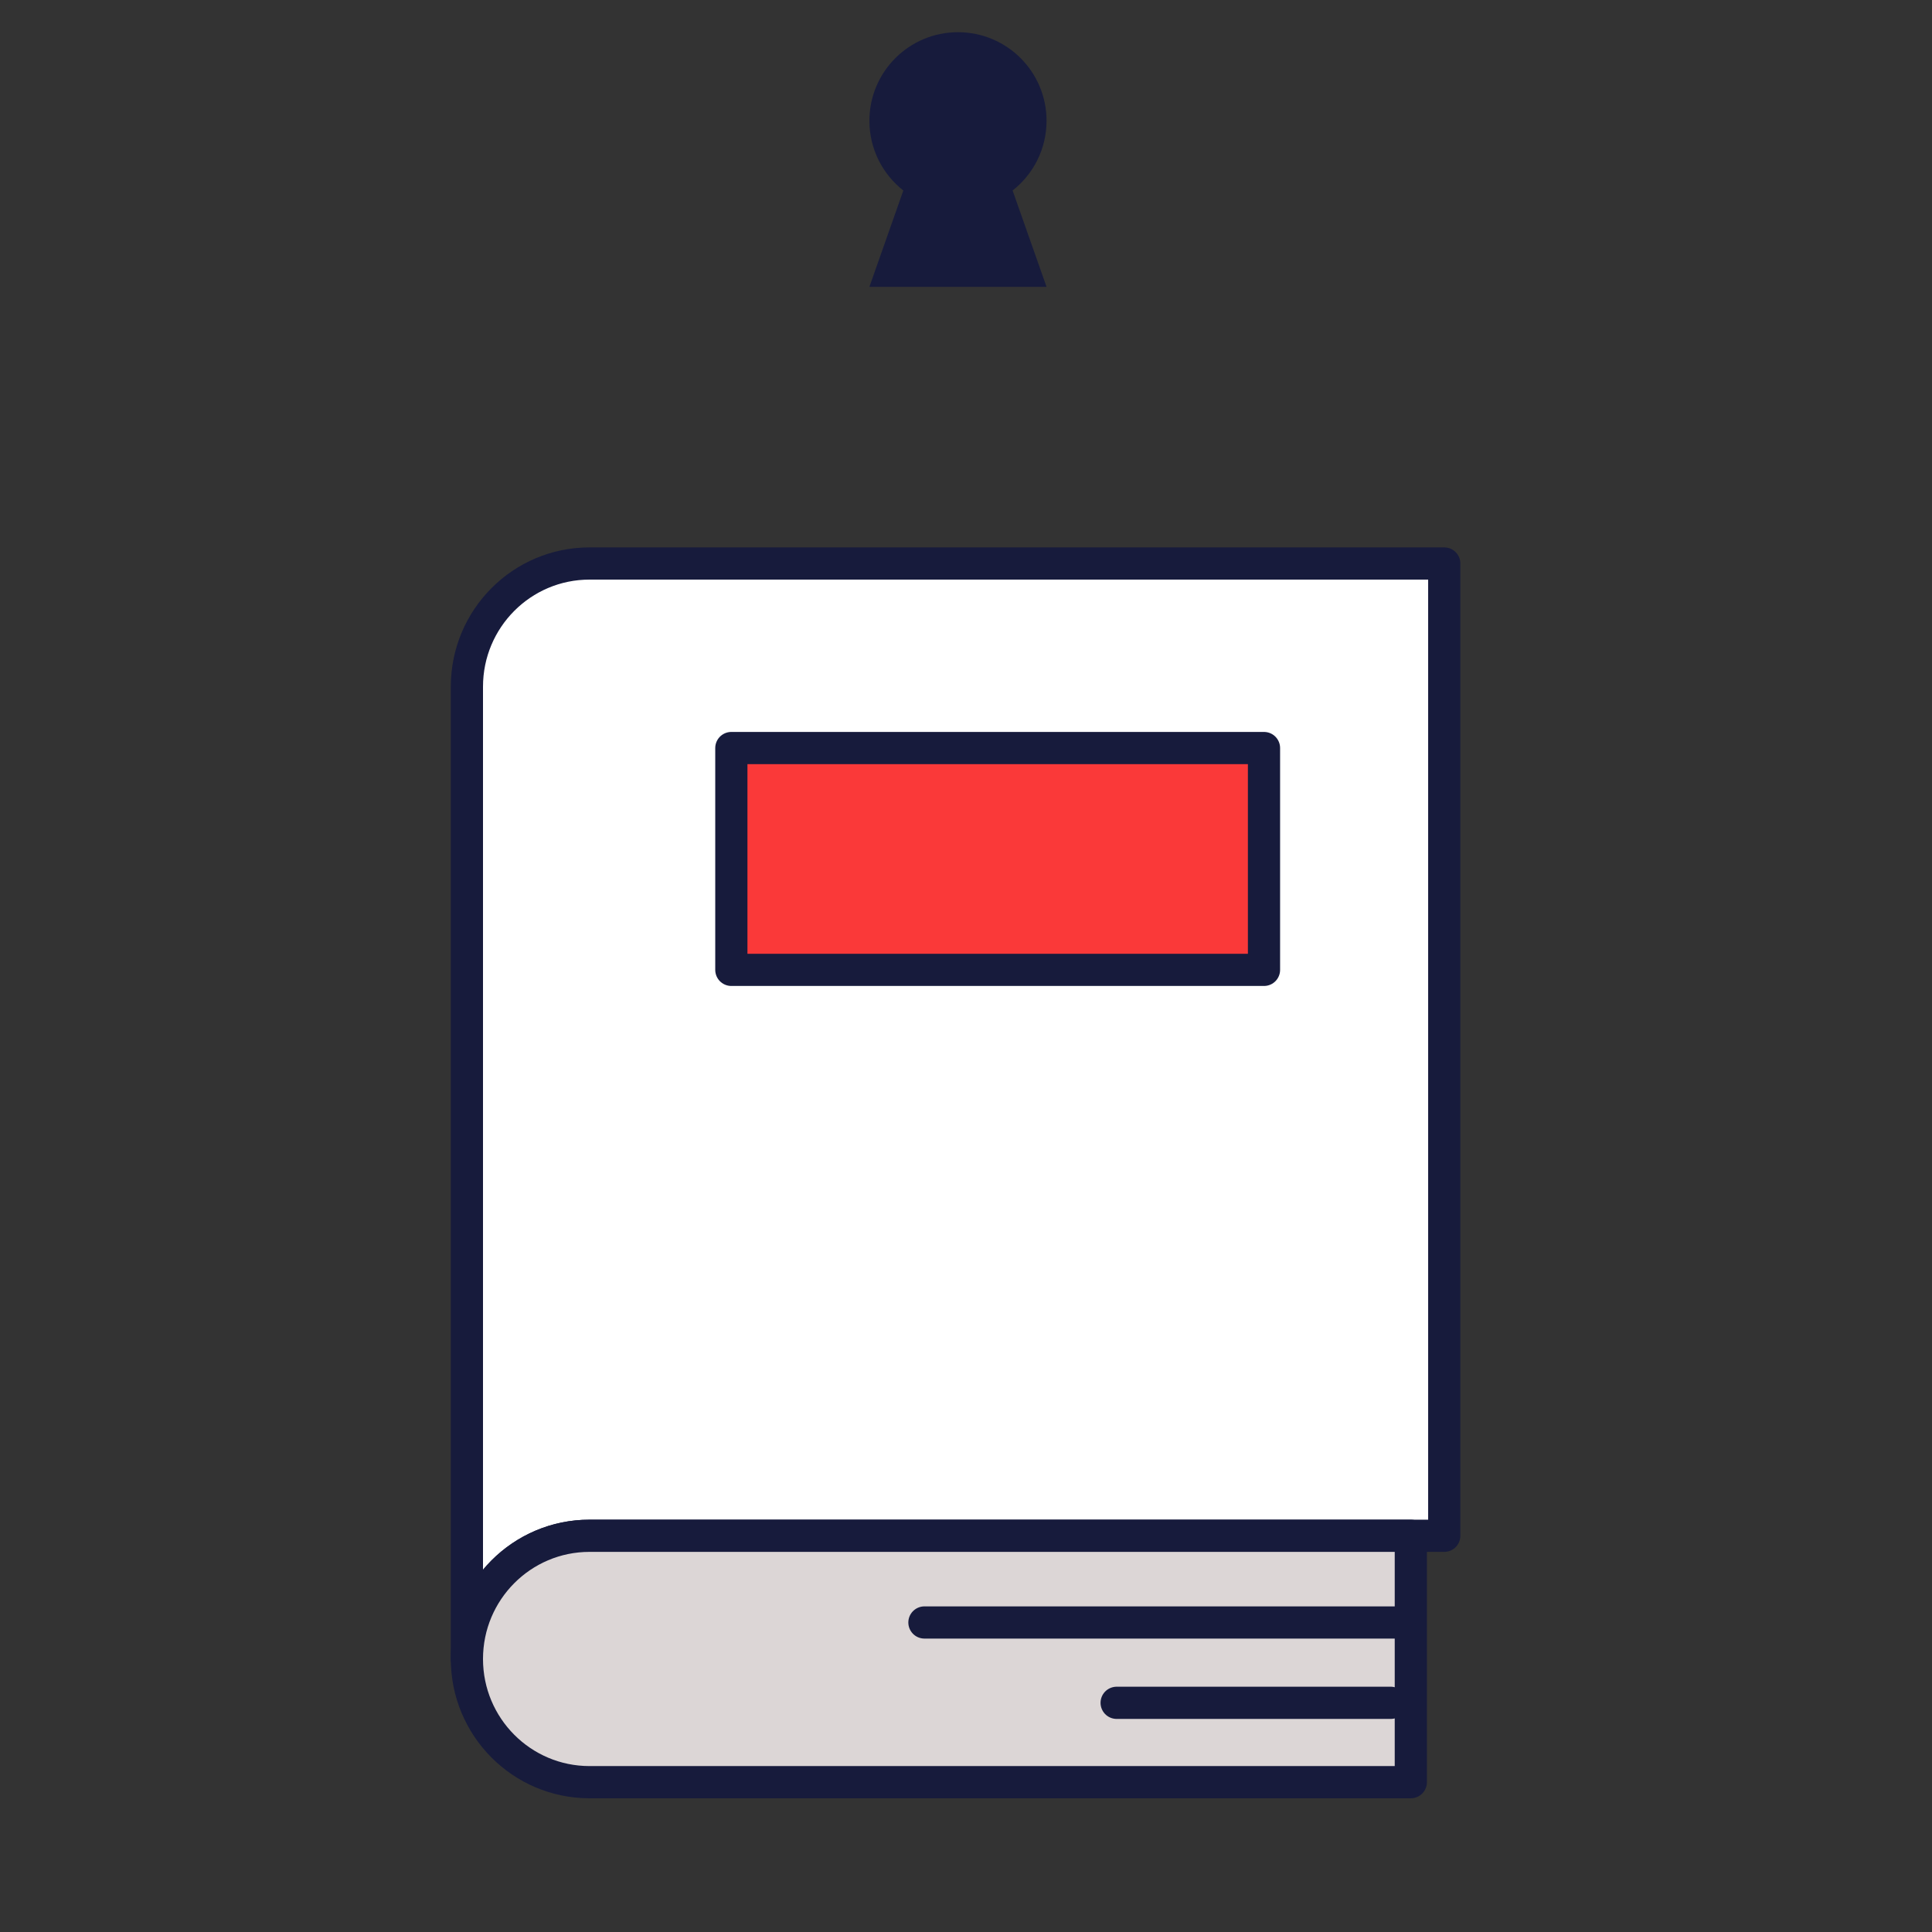 <svg width="120" height="120" viewBox="0 0 120 120" fill="none" xmlns="http://www.w3.org/2000/svg">
<rect x="0" y="0" width="120" height="120" fill="#333333" stroke="none"/>
<path d="M36.617 35C32.41 35 29 38.425 29 42.652V103.042C29 98.815 32.41 95.39 36.617 95.39H89.705V35H36.617Z" fill="white" stroke="#171B3C" stroke-width="2" stroke-linecap="round" stroke-linejoin="round"/>
<path d="M87.629 95.39H36.617C32.41 95.39 29 98.815 29 103.042C29 107.269 32.41 110.694 36.617 110.694H87.629V95.39Z" fill="#DCD6D6" stroke="#171B3C" stroke-width="2" stroke-linecap="round" stroke-linejoin="round"/>
<path d="M78.509 46.462H45.425V60.24H78.509V46.462Z" fill="#FA3939" stroke="#171B3C" stroke-width="2" stroke-linecap="round" stroke-linejoin="round"/>
<path d="M57.418 100.775H86.902" stroke="#171B3C" stroke-width="2" stroke-linecap="round" stroke-linejoin="round"/>
<path d="M69.357 105.765H86.383" stroke="#171B3C" stroke-width="2" stroke-linecap="round" stroke-linejoin="round"/>
<path fill-rule="evenodd" clip-rule="evenodd" d="M62.894 11.832C64.178 10.825 65.003 9.259 65.003 7.501C65.003 4.463 62.54 2 59.501 2C56.463 2 54 4.463 54 7.501C54 9.259 54.825 10.825 56.108 11.832L54 17.816H65.003L62.894 11.832Z" fill="#171B3C"/>
</svg>
